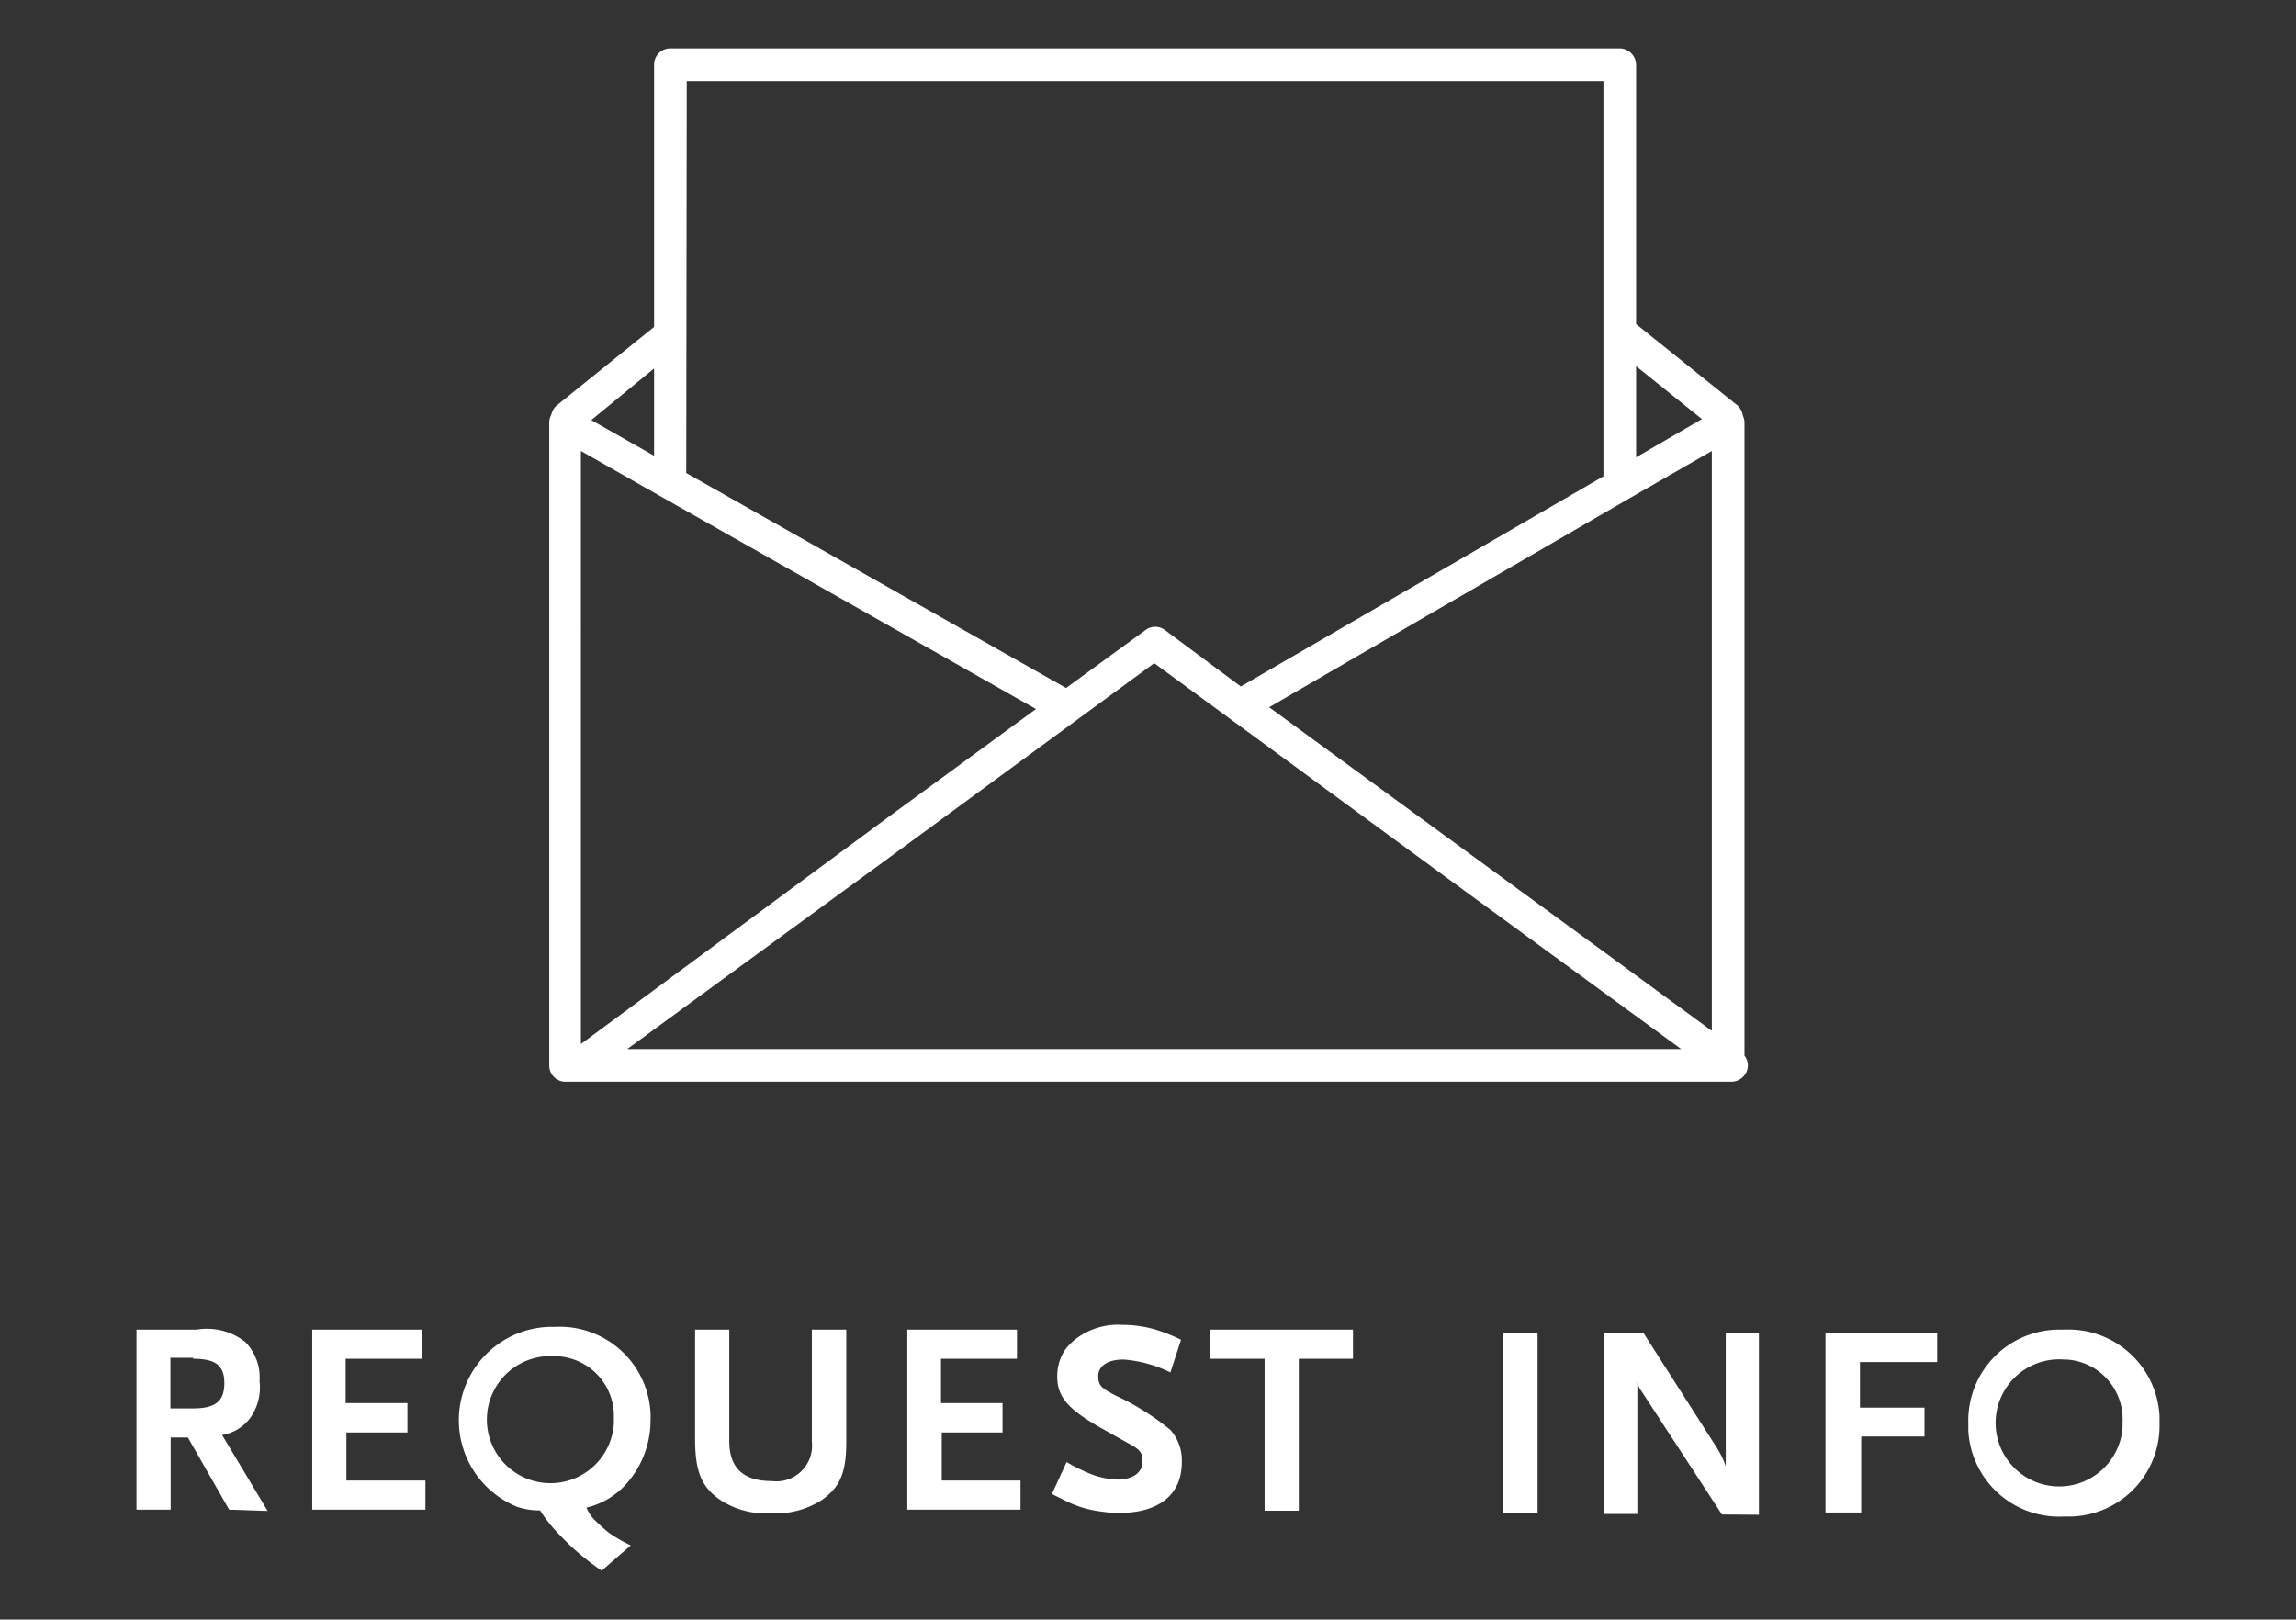 <?xml version="1.0" encoding="UTF-8"?> <svg xmlns="http://www.w3.org/2000/svg" id="Layer_1" data-name="Layer 1" viewBox="0 0 90.67 63.96"><rect x="0" y="0" width="90.67" height="63.96" fill="#333333" stroke="none"/><defs><style>.cls-1{fill:#fff;}</style></defs><title>Admissions_Banner_Template_v4</title><path class="cls-1" d="M68.89,41.69v-25a.58.58,0,0,0-.06-.26A.71.71,0,0,0,68.6,16l-3.85-3.09-.14-.11V2.55A.66.66,0,0,0,64,1.91H26.47a.64.64,0,0,0-.64.64h0V12.91h0L22,16a.66.66,0,0,0-.23.38.64.64,0,0,0-.08.3V42.08a.64.64,0,0,0,.65.64H68.38a.66.66,0,0,0,.61-.44A.63.63,0,0,0,68.89,41.69ZM64.61,14.46l2.6,2.09-2.6,1.51ZM27.12,3.2h36.2V18.81L49,27.11l-3-2.23a.63.63,0,0,0-.76,0l-3.14,2.29-15-8.49ZM25.83,14.55V18l-2.48-1.41Zm-2.89,3.26,3.18,1.81h0L40.91,28l-5.78,4.23-12.19,9Zm1.83,23.62,8.56-6.26,1.25-.91,11-8.07,3,2.2h0l8,5.87,9.81,7.17Zm42.83-.72-4.55-3.33L50.12,27.93l14.14-8.2h0l3.34-1.92Z"></path><path class="cls-1" d="M9.05,59.62,7.42,56.77H6.74v2.85H5.39V52.51H7.76A2.45,2.45,0,0,1,9.69,53a2,2,0,0,1,.56,1.54A2.08,2.08,0,0,1,9.88,56a1.73,1.73,0,0,1-1.11.67l1.8,3Zm-1.42-6h-.9v2h.9c.9,0,1.23-.3,1.23-1S8.51,53.66,7.63,53.66Z"></path><path class="cls-1" d="M12.33,59.62V52.51h4.32v1.15h-3v1.75h2.44v1.16H13.68v1.9H16.8v1.15Z"></path><path class="cls-1" d="M24.69,58.65a3.05,3.05,0,0,1-1.53.89,1.51,1.51,0,0,0,.4.56,5.47,5.47,0,0,0,.51.45,5.86,5.86,0,0,0,.84.48l-1.15,1A11,11,0,0,1,22.48,61c-.22-.22-.43-.43-.6-.62a5.58,5.58,0,0,1-.55-.73,2.77,2.77,0,0,1-.9-.14,3.69,3.69,0,0,1,1.25-7.11h.24a3.59,3.59,0,0,1,3.77,3.41,2.44,2.44,0,0,1,0,.27A3.77,3.77,0,0,1,24.69,58.65Zm-2.77-5.09a2.51,2.51,0,1,0,2.32,2.69,1.21,1.21,0,0,0,0-.19A2.36,2.36,0,0,0,22,53.56Z"></path><path class="cls-1" d="M32.45,59.24a3.32,3.32,0,0,1-2,.52,3.27,3.27,0,0,1-2-.52c-.73-.5-1-1.1-1-2.4V52.51h1.35v4.4c0,1.06.55,1.58,1.68,1.58a1.41,1.41,0,0,0,1.58-1.23,2,2,0,0,0,0-.35v-4.4h1.36v4.34C33.43,58.14,33.19,58.72,32.45,59.24Z"></path><path class="cls-1" d="M35.83,59.62V52.51h4.33v1.15h-3v1.75h2.43v1.16H37.19v1.9H40.3v1.15Z"></path><path class="cls-1" d="M46.22,54.2a5,5,0,0,0-1.85-.51c-.64,0-1,.26-1,.66s.18.49.68.76a10.15,10.15,0,0,1,2.17,1.36,1.81,1.81,0,0,1,.45,1.28c0,1.27-.89,2-2.49,2a4.48,4.48,0,0,1-.64-.05A4.31,4.31,0,0,1,42,59.23L41.54,59l.58-1.26a7.24,7.24,0,0,0,1,.49,3.24,3.24,0,0,0,1,.2c.62,0,1-.28,1-.71s-.17-.5-.63-.76l-1.09-.61c-1.26-.73-1.65-1.21-1.65-2a1.92,1.92,0,0,1,.28-1,2.22,2.22,0,0,1,.53-.53,2.75,2.75,0,0,1,1.74-.5,4.72,4.72,0,0,1,1.34.19,6.85,6.85,0,0,1,1,.4Z"></path><path class="cls-1" d="M51.29,53.66v6H49.94v-6H47.8V52.51h5.63v1.15Z"></path><path class="cls-1" d="M59.36,59.75V52.64h1.36v7.11Z"></path><path class="cls-1" d="M68,59.81l-3-4.6-.25-.38a1.06,1.06,0,0,1-.09-.25v5.21H63.34V52.64H64.9l2.87,4.49a3.68,3.68,0,0,1,.38.77V52.64h1.31v7.18Z"></path><path class="cls-1" d="M73.45,53.79v1.8H76v1.14h-2.5v3H72.09V52.64H76.5v1.15Z"></path><path class="cls-1" d="M81.51,59.89a3.59,3.59,0,0,1-3.78-3.4v-.3a3.59,3.59,0,0,1,3.5-3.68h.28a3.6,3.6,0,0,1,3.77,3.41v.27a3.59,3.59,0,0,1-3.48,3.7Zm0-6.2a2.51,2.51,0,1,0,2.31,2.7c0-.07,0-.13,0-.2a2.36,2.36,0,0,0-2.22-2.5Z"></path></svg> 